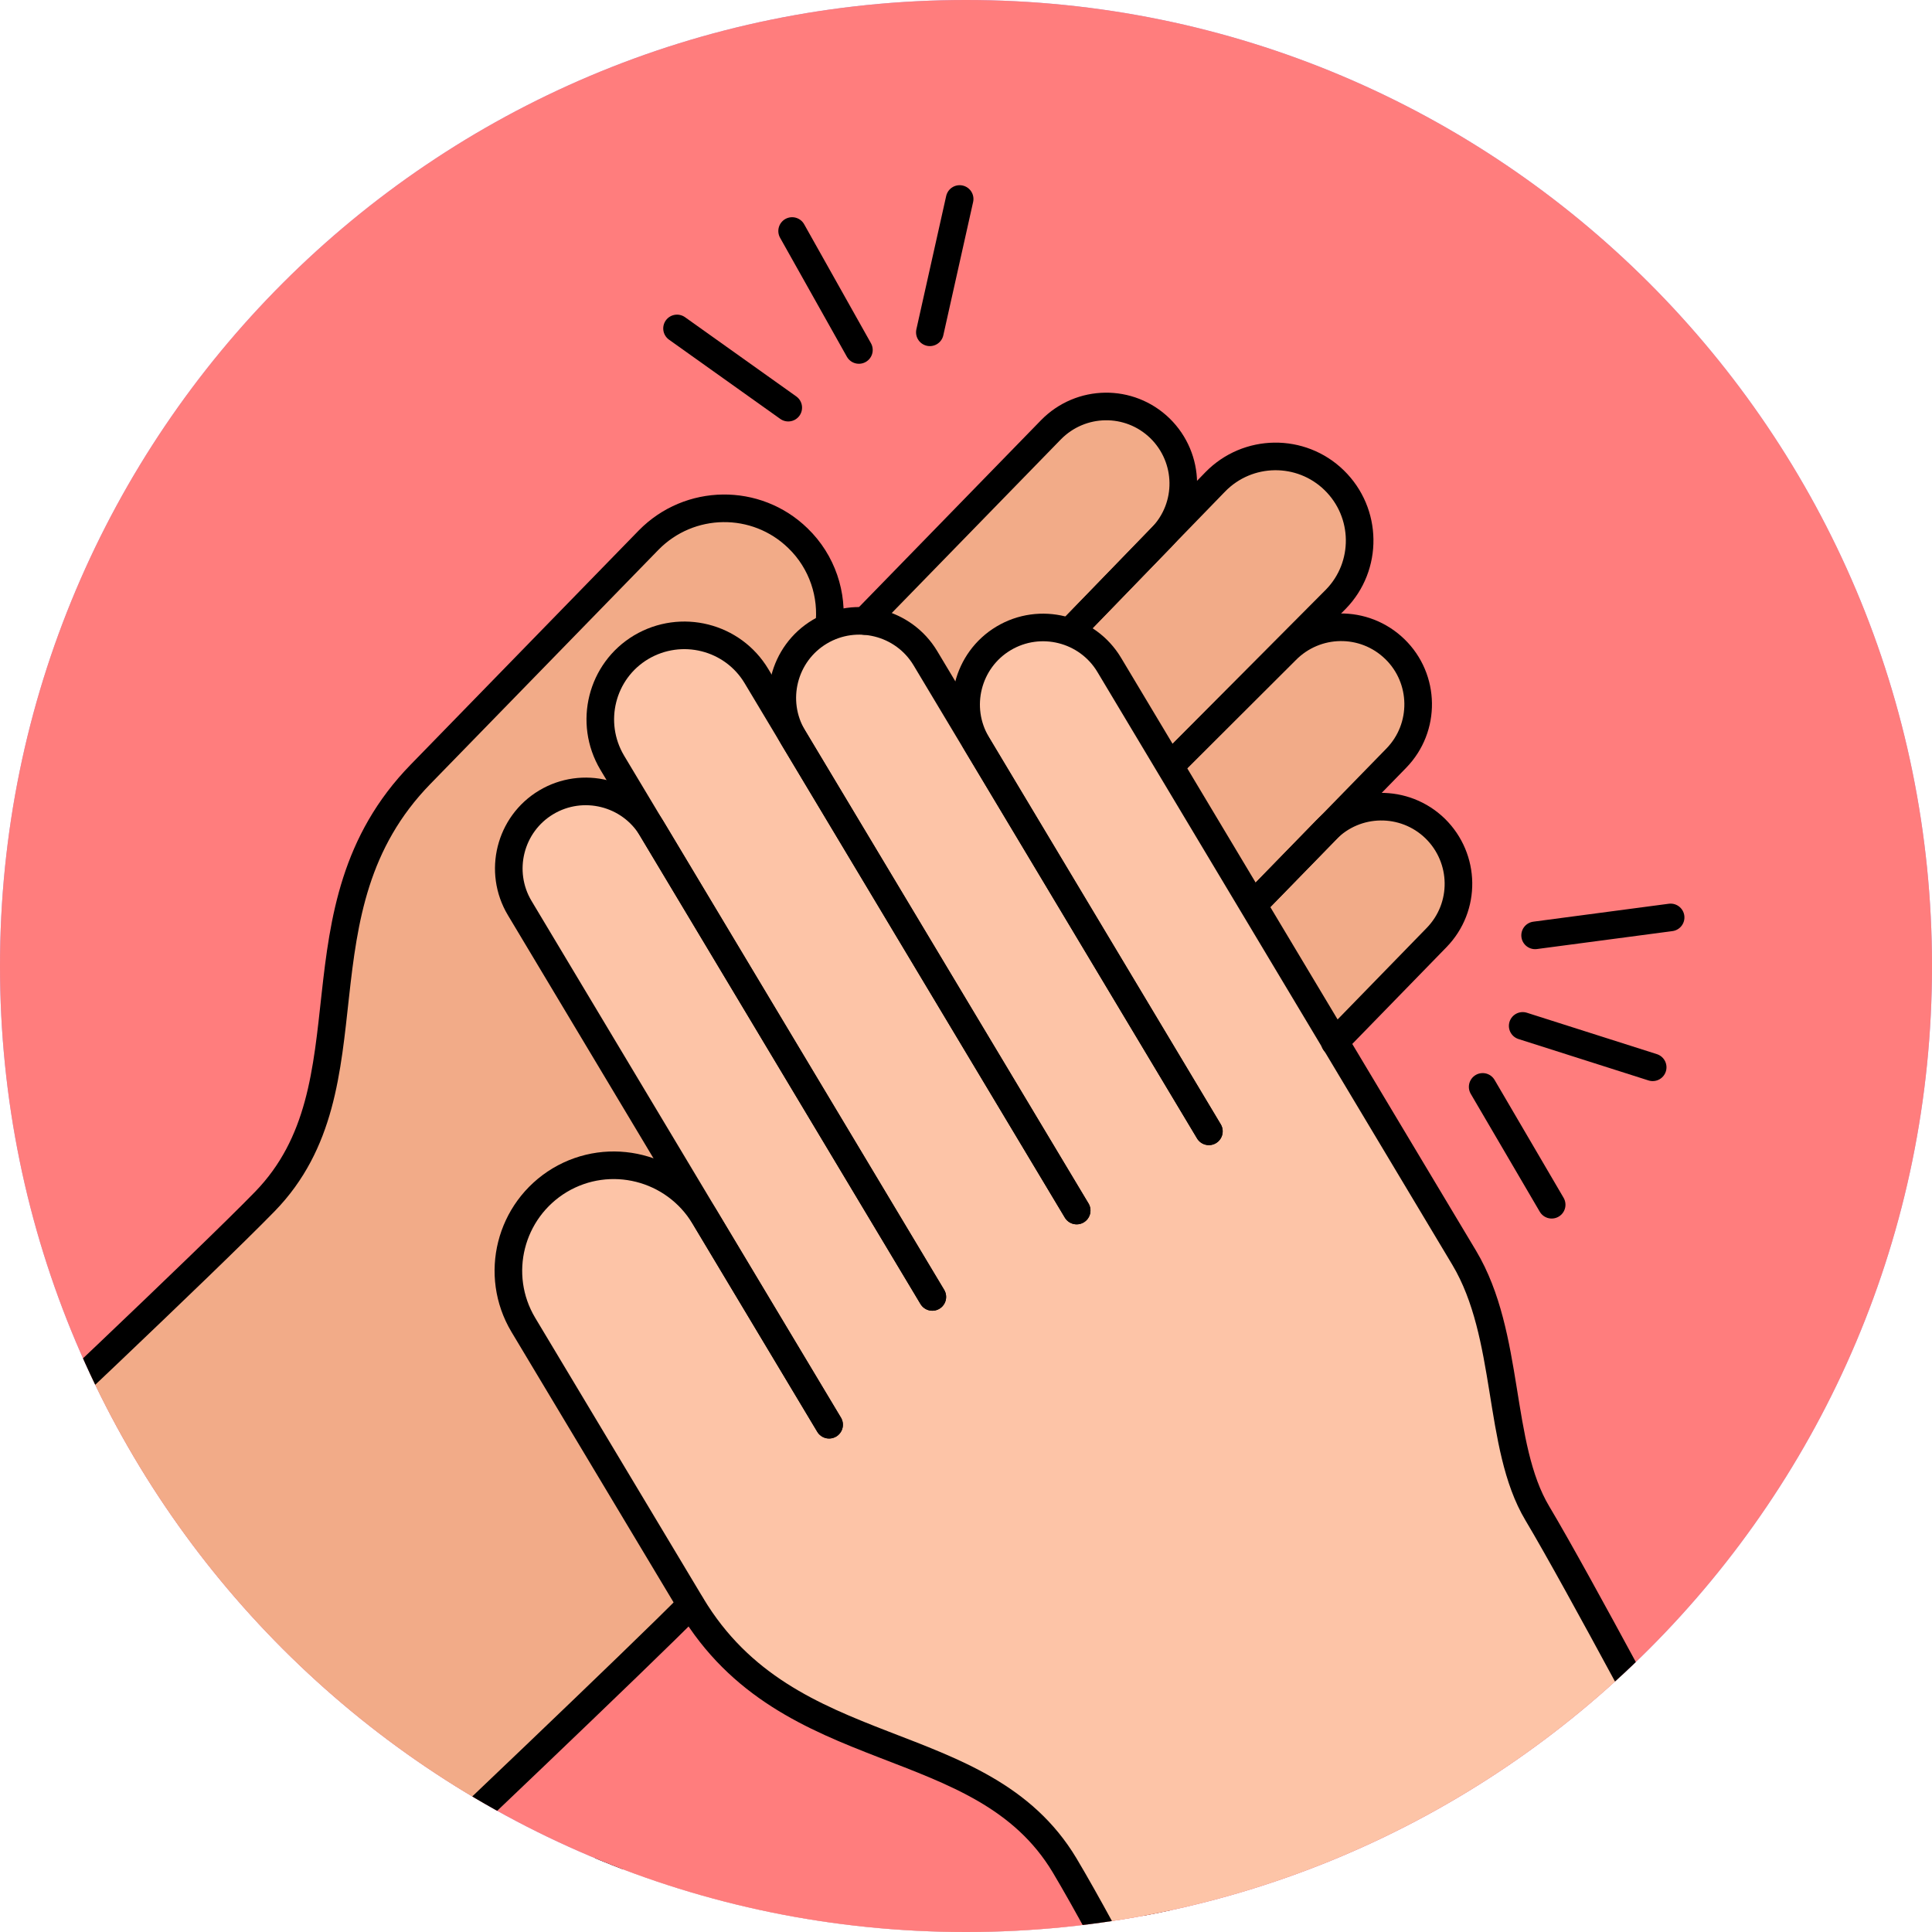 <?xml version="1.0" encoding="UTF-8"?>
<svg id="Livello_1" data-name="Livello 1" xmlns="http://www.w3.org/2000/svg" xmlns:xlink="http://www.w3.org/1999/xlink" viewBox="0 0 70 70">
  <defs>
    <clipPath id="clippath">
      <path d="M0,35c0,19.33,15.67,35,35,35s35-15.67,35-35S54.33,0,35,0,0,15.67,0,35" fill="none"/>
    </clipPath>
    <clipPath id="clippath-1">
      <path d="M0,35c0,19.33,15.67,35,35,35s35-15.67,35-35S54.33,0,35,0,0,15.67,0,35" fill="none"/>
    </clipPath>
    <clipPath id="clippath-2">
      <path d="M75,35c0,19.33,15.67,35,35,35s35-15.67,35-35S129.33,0,110,0s-35,15.67-35,35" fill="none"/>
    </clipPath>
  </defs>
  <g clip-path="url(#clippath)">
    <path d="M70,35c0,19.33-15.67,35-35,35S0,54.33,0,35,15.67,0,35,0s35,15.67,35,35" fill="#aca5f4"/>
    <path d="M44.36,36.71l.63-9.25c.14-2.05-1.89-3.54-3.81-2.8l-1.49,.57v.07c-.1-.36-.27-.71-.52-1.03-1.11-1.4-3.15-1.61-4.52-.46l-7.4,6.15v-2.87c0-.26,.08-.51,.23-.73l4.01-5.78c1.08-1.56,.63-3.72-.99-4.71-1.48-.91-3.41-.53-4.42,.88l-4.78,6.62c-.63,.87-.97,1.91-.97,2.98v9.36l-1.92,1.6c-1.73,1.44-2.65,3.63-2.47,5.87l.76,9.46c.21,2.61,1.19,5.1,2.81,7.15l2.65,3.36v8.33h19.84v-9.05s2.77-6.61,4.53-10.31c1.76-3.7,2.06-7.95-2.17-15.41m-9.26,3.34l-3.59-3.04c-.48-.41-1.08-.61-1.67-.6,.77-.67,4.9-4.27,7.3-6.37l-2.04,10.01Z" fill="#fdc4a7"/>
    <path d="M22.06,71.47v-8.33l-2.65-3.36c-1.62-2.05-2.6-4.54-2.81-7.15l-.76-9.45c-.18-2.24,.74-4.43,2.47-5.87l16.24-13.5c1.37-1.15,3.41-.94,4.52,.46,1.07,1.35,.8,3.31-.46,4.4-1.25,1.09-8.89,7.74-8.89,7.74" fill="none" stroke="#000" stroke-linecap="round" stroke-linejoin="round"/>
    <path d="M24.07,40.64l4.03-3.59c.94-.84,2.35-.85,3.31-.04l7.12,6.03c1.3,1.1,1.43,3.06,.29,4.32-.68,.75-1.66,1.08-2.59,.97" fill="none" stroke="#000" stroke-linecap="round" stroke-linejoin="round"/>
    <path d="M24.07,47.93l4.03-3.59c.94-.84,2.35-.85,3.31-.04l7.12,6.03c1.3,1.1,1.43,3.06,.29,4.32-1.09,1.2-2.93,1.32-4.17,.28l-3.55-3c-.27-.23-.67-.22-.92,.03l-1.02,.97" fill="none" stroke="#000" stroke-linecap="round" stroke-linejoin="round"/>
    <path d="M20.24,35.71v-9.35c0-1.07,.34-2.12,.97-2.98l4.78-6.62c1.02-1.41,2.95-1.79,4.42-.88,1.62,1,2.07,3.15,.99,4.72l-4.01,5.78c-.15,.21-.23,.47-.23,.73v2.87" fill="none" stroke="#000" stroke-linecap="round" stroke-linejoin="round"/>
    <line x1="35" y1="40.05" x2="37.06" y2="29.95" fill="none" stroke="#000" stroke-linecap="round" stroke-linejoin="round"/>
    <path d="M39.59,25.23l1.49-.57c1.91-.74,3.95,.76,3.81,2.8l-.63,9.25c4.23,7.46,3.93,11.71,2.17,15.41-1.76,3.7-4.53,10.31-4.53,10.31v9.05" fill="none" stroke="#000" stroke-linecap="round" stroke-linejoin="round"/>
    <line x1="37.72" y1="14.8" x2="38.97" y2="19.58" fill="none" stroke="#000" stroke-linecap="round" stroke-linejoin="round"/>
    <line x1="43.18" y1="14.76" x2="42.28" y2="19.62" fill="none" stroke="#000" stroke-linecap="round" stroke-linejoin="round"/>
    <line x1="48.58" y1="17.77" x2="44.66" y2="20.78" fill="none" stroke="#000" stroke-linecap="round" stroke-linejoin="round"/>
  </g>
  <g clip-path="url(#clippath-1)">
    <path d="M70,35c0,19.33-15.67,35-35,35S0,54.33,0,35,15.67,0,35,0s35,15.67,35,35" fill="#ff7d7d"/>
    <path d="M23.23,23.42c-1.45,.87-1.92,2.75-1.06,4.19l1.41,2.35c-.54-.84-1.44-1.3-2.37-1.3-.49,0-.98,.13-1.43,.4-1.31,.79-1.74,2.51-.96,3.82l6.68,11.15c-.72-1.17-1.97-1.83-3.26-1.83-.67,0-1.35,.18-1.96,.55-1.81,1.09-2.4,3.44-1.31,5.24l6.08,10.13h-.01c-1.69,1.73-10.02,9.63-10.02,9.63L-.22,52.92s7.69-7.22,9.82-9.42c4.07-4.18,.86-10.57,5.64-15.48l8.26-8.49c1.48-1.51,3.9-1.54,5.4-.06,.78,.74,1.16,1.74,1.16,2.73,0,.15-.01,.31-.03,.46v.02c-.11,.04-.22,.11-.33,.17-1.33,.79-1.76,2.5-.96,3.82l-1.33-2.22c-.57-.96-1.58-1.49-2.62-1.49-.54,0-1.08,.14-1.56,.43" fill="#f2ab88"/>
    <path d="M38.77,22.86v.04c-.32-.13-.66-.18-.99-.18-.48,0-.98,.12-1.42,.39-1.31,.79-1.74,2.48-.98,3.8l-1.85-3.08c-.48-.82-1.31-1.29-2.2-1.35h0s6.74-6.93,6.74-6.93c1.08-1.1,2.84-1.12,3.94-.05,.56,.55,.85,1.27,.85,2s-.27,1.4-.8,1.95l-3.22,3.34-.08,.07Z" fill="#f2ab88"/>
    <path d="M38.85,22.78l5.18-5.34c1.17-1.21,3.1-1.24,4.31-.06,.61,.6,.93,1.4,.93,2.2s-.29,1.53-.86,2.12l-5.99,6.01-.04,.02-2.19-3.65c-.34-.57-.85-.97-1.42-1.17v-.04s.09-.08,.09-.08Z" fill="#f2ab88"/>
    <path d="M51.39,25.5c0,.7-.27,1.4-.8,1.95l-2.53,2.6-2.6,2.66-.08,.04-3.01-5.02,.04-.02,4.18-4.16c1.08-1.1,2.84-1.13,3.94-.05,.56,.55,.85,1.27,.85,2" fill="#f2ab88"/>
    <path d="M52.85,31.99c0,.7-.27,1.4-.8,1.95l-3.69,3.78-2.97-4.97,.08-.04,2.6-2.66c1.08-1.1,2.84-1.13,3.94-.05,.56,.55,.85,1.27,.85,2" fill="#f2ab88"/>
    <path d="M23.59,29.96l-1.41-2.35c-.86-1.44-.4-3.32,1.06-4.19,.48-.29,1.02-.43,1.56-.43,1.03,0,2.05,.53,2.62,1.49l1.34,2.22c-.8-1.33-.37-3.04,.96-3.82,.12-.06,.23-.13,.34-.17,1.08-.23,1.09-.23,1.09-.23,.07,0,.13,0,.19,.01,.88,.05,1.71,.53,2.2,1.35l1.85,3.08c-.76-1.32-.33-3.02,.98-3.8,.44-.27,.94-.39,1.42-.39,.33,0,.67,.05,.98,.18,.57,.2,1.08,.6,1.42,1.17l2.19,3.65,3.02,5.02,2.97,4.98,4.7,7.83c1.69,2.82,1.17,6.81,2.65,9.26,1.48,2.46,5.39,9.84,5.39,9.84l-18.22,10.92s-2.73-5.39-4.3-8.01c-3-5.02-9.99-3.53-13.51-9.42v-.02s-6.09-10.13-6.09-10.13c-1.09-1.81-.49-4.16,1.31-5.24,.61-.37,1.29-.55,1.96-.55,1.29,0,2.54,.66,3.26,1.83l-6.68-11.15c-.79-1.31-.36-3.04,.96-3.82,.45-.27,.95-.4,1.43-.4,.93,0,1.83,.46,2.37,1.3" fill="#fdc4a7"/>
    <path d="M33.78,46.99l-11.6-19.36c-.86-1.45-.39-3.32,1.05-4.18,1.45-.86,3.32-.39,4.18,1.05l11.6,19.36" fill="none" stroke="#000" stroke-linecap="round" stroke-linejoin="round"/>
    <path d="M39.01,43.86l-10.27-17.14c-.79-1.32-.36-3.04,.96-3.83,1.32-.79,3.04-.36,3.83,.96l10.27,17.14" fill="none" stroke="#000" stroke-linecap="round" stroke-linejoin="round"/>
    <path d="M43.8,40.99l-8.4-14.03c-.79-1.32-.36-3.04,.96-3.83,1.32-.79,3.04-.36,3.83,.96l12.86,21.48c1.69,2.83,1.18,6.8,2.65,9.26,1.47,2.46,5.39,9.84,5.39,9.84" fill="none" stroke="#000" stroke-linecap="round" stroke-linejoin="round"/>
    <path d="M30.04,51.62l-11.21-18.72c-.79-1.32-.36-3.04,.96-3.83,1.32-.79,3.04-.36,3.83,.96l10.16,16.96" fill="none" stroke="#000" stroke-linecap="round" stroke-linejoin="round"/>
    <path d="M30.04,51.62l-4.52-7.54c-1.09-1.81-3.43-2.4-5.24-1.32-1.81,1.09-2.4,3.43-1.32,5.24l6.09,10.16c3.53,5.89,10.51,4.41,13.52,9.42,1.57,2.63,4.3,8.02,4.3,8.02" fill="none" stroke="#000" stroke-linecap="round" stroke-linejoin="round"/>
    <path d="M38.77,22.88l5.26-5.42c1.18-1.21,3.11-1.23,4.31-.06,1.21,1.18,1.23,3.11,.06,4.31l-5.98,6.01" fill="none" stroke="#000" stroke-linecap="round" stroke-linejoin="round"/>
    <path d="M42.42,27.73l4.17-4.16c1.08-1.1,2.84-1.13,3.95-.05,1.1,1.07,1.13,2.84,.05,3.95l-5.13,5.26" fill="none" stroke="#000" stroke-linecap="round" stroke-linejoin="round"/>
    <path d="M25.03,58.14c-1.69,1.73-10.02,9.64-10.02,9.64" fill="none" stroke="#000" stroke-linecap="round" stroke-linejoin="round"/>
    <path d="M45.46,32.73l2.59-2.66c1.07-1.1,2.84-1.13,3.95-.05,1.1,1.08,1.13,2.84,.05,3.95l-3.69,3.79" fill="none" stroke="#000" stroke-linecap="round" stroke-linejoin="round"/>
    <path d="M31.33,22.5l6.75-6.93c1.08-1.1,2.84-1.13,3.95-.05,1.1,1.08,1.13,2.84,.05,3.95l-3.3,3.41" fill="none" stroke="#000" stroke-linecap="round" stroke-linejoin="round"/>
    <path d="M30.04,22.7c.14-1.14-.24-2.34-1.13-3.2-1.51-1.47-3.93-1.44-5.41,.07l-8.26,8.48c-4.79,4.91-1.57,11.29-5.64,15.48C7.47,45.72-.21,52.95-.21,52.95" fill="none" stroke="#000" stroke-linecap="round" stroke-linejoin="round"/>
    <line x1="24.53" y1="11.9" x2="28.56" y2="14.77" fill="none" stroke="#000" stroke-linecap="round" stroke-linejoin="round"/>
    <line x1="28.7" y1="8.37" x2="31.12" y2="12.68" fill="none" stroke="#000" stroke-linecap="round" stroke-linejoin="round"/>
    <line x1="34.77" y1="7.21" x2="33.69" y2="12.04" fill="none" stroke="#000" stroke-linecap="round" stroke-linejoin="round"/>
    <line x1="60.53" y1="33.24" x2="55.62" y2="33.89" fill="none" stroke="#000" stroke-linecap="round" stroke-linejoin="round"/>
    <line x1="59.88" y1="38.67" x2="55.17" y2="37.17" fill="none" stroke="#000" stroke-linecap="round" stroke-linejoin="round"/>
    <line x1="56.22" y1="43.65" x2="53.72" y2="39.38" fill="none" stroke="#000" stroke-linecap="round" stroke-linejoin="round"/>
  </g>
  <g clip-path="url(#clippath-2)">
    <path d="M83.39,72.58v-29.07h0s-13.06,3.08-13.06,3.08c-2.61,.61-5.21-.25-6.94-2.02l.34,.43c-3.26-2.9-3.58-8.22-.68-11.48l17.3-19.47c1.09-1.22,2.47-2.03,3.94-2.41l-.09,.02,17.28-5.26s2.88,4.9,9.88,4.9,9.08-4.9,9.08-4.9l10.41,3.65c4.52,1.91,7.68,7.17,7.68,11.83l1.03,50.69" fill="#9bdbdb"/>
    <path d="M139.57,72.58l-1.03-50.69c0-4.66-3.17-9.92-7.68-11.83l-10.41-3.65s-2.08,4.9-9.08,4.9-9.88-4.9-9.88-4.9l-17.28,5.26,.09-.02c-1.47,.38-2.86,1.18-3.94,2.41l-17.3,19.47c-2.9,3.26-2.58,8.58,.68,11.48l-.34-.43c1.73,1.77,4.33,2.63,6.94,2.02l26.72-6.28c.7-.16,1.16-.84,1.05-1.55l-1.17-7.83c-.11-.72-.76-1.24-1.49-1.17l-24.19,2.09" fill="none" stroke="#000" stroke-linecap="round" stroke-linejoin="round"/>
  </g>
</svg>